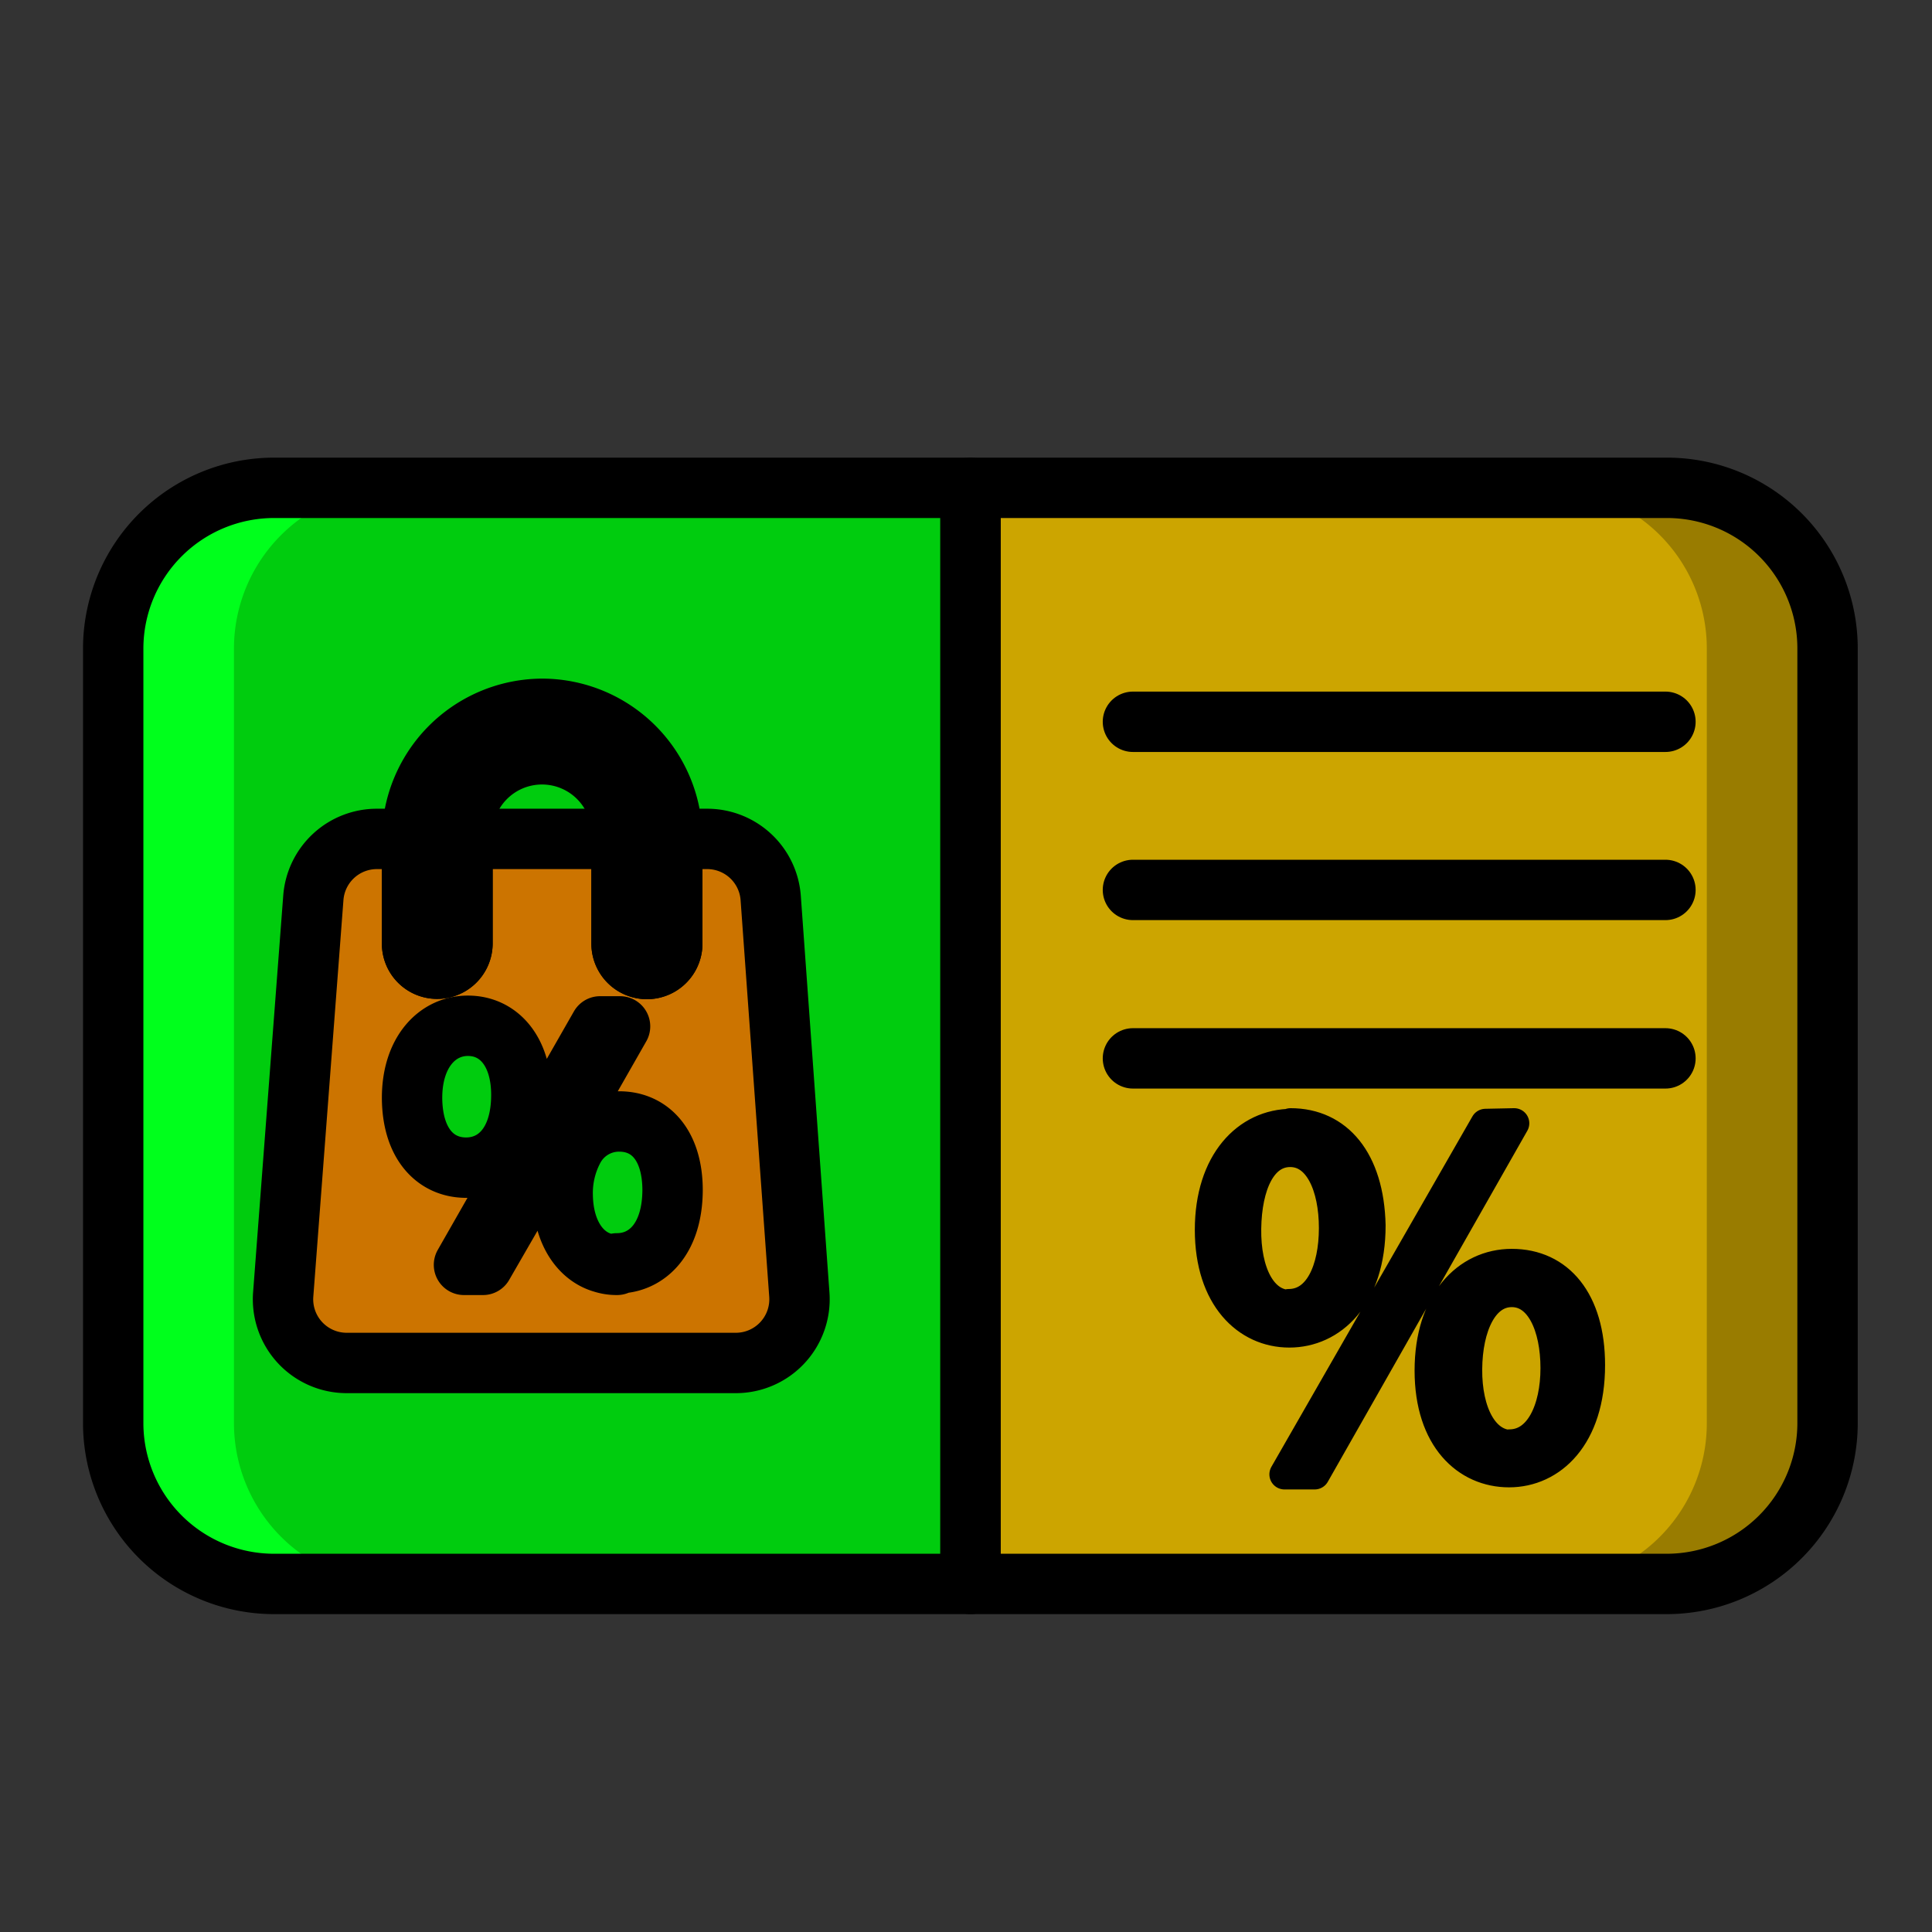 <svg xmlns="http://www.w3.org/2000/svg" viewBox="0 0 64 64"><rect x="0" y="0" width="64" height="64" fill="#333333" stroke="none"/><defs><style>.cls-1{fill:#cca500;}.cls-2{fill:#00cc0e;}.cls-3{fill:#cc7400;}.cls-4{fill:#efefef;}.cls-5{fill:#997c00;}.cls-6{fill:#00ff1c;}.cls-7,.cls-8{fill:none;stroke:#000;stroke-linecap:round;stroke-linejoin:round;}.cls-7{stroke-width:2px;}</style></defs><title>Icon Color</title><g id="Color"><path class="cls-1" d="M60.54,21.48V47.15a5.32,5.32,0,0,1-5.33,5.32H32.15V16.17H55.21a5.31,5.31,0,0,1,5.33,5.31"/><path class="cls-2" d="M32.15,16.17v36.3H9.08a5.33,5.33,0,0,1-5.33-5.32V21.48a5.32,5.32,0,0,1,5.33-5.31H32.15"/><path class="cls-3" d="M25.53,29.74a2.11,2.11,0,0,0-2.1-1.95H22.27v3.47a.84.84,0,0,1-1.68,0V27.79H15.32v3.47a.84.84,0,0,1-.84.83.83.83,0,0,1-.83-.83V27.79H12.49a2.11,2.11,0,0,0-2.11,1.95l-1,13.16a2.11,2.11,0,0,0,2.11,2.25H24.37a2.11,2.11,0,0,0,2.11-2.25ZM13.65,36.37c0-1.52.84-2.39,1.85-2.39s1.77.83,1.77,2.29c0,1.62-.84,2.41-1.83,2.41S13.66,37.92,13.65,36.37Zm1.72,5.53L19,35.54,19.88,34h.66L19,36.7l-3,5.2Zm5.07,0a1.49,1.49,0,0,1-.47-.07c-.74-.21-1.31-1-1.33-2.23A3.12,3.12,0,0,1,19,38.06a1.7,1.7,0,0,1,1.51-.91c1.06,0,1.77.83,1.77,2.28C22.27,41.06,21.42,41.85,20.44,41.85Z"/><path class="cls-4" d="M22.27,27.79v3.47a.84.84,0,0,1-1.68,0V27.79a2.64,2.64,0,1,0-5.27,0v3.47a.84.84,0,0,1-.84.83.83.83,0,0,1-.83-.83V27.79A4.33,4.33,0,0,1,18,23.48,4.32,4.32,0,0,1,22.27,27.79Z"/><path d="M50.08,41.87c-1.49,0-2.72,1.27-2.72,3.53s1.23,3.37,2.63,3.37,2.68-1.17,2.68-3.55C52.67,43.09,51.64,41.87,50.08,41.87Zm0,6c-.94,0-1.49-1.09-1.48-2.51s.53-2.56,1.48-2.56,1.45,1.14,1.45,2.52S51,47.85,50,47.85Zm-.87-10.64-6.6,11.63h1l6.61-11.63Zm-6.41,0c-1.49,0-2.72,1.27-2.72,3.51s1.23,3.4,2.63,3.4,2.69-1.17,2.69-3.55C45.35,38.43,44.31,37.21,42.75,37.21Zm-.06,6c-.95,0-1.48-1.09-1.46-2.53s.51-2.54,1.46-2.54,1.45,1.14,1.45,2.52S43.69,43.2,42.69,43.2Z"/><path class="cls-5" d="M55.21,16.17h-4a5.31,5.31,0,0,1,5.33,5.31V47.15a5.32,5.32,0,0,1-5.33,5.32h4a5.32,5.32,0,0,0,5.33-5.32V21.48a5.31,5.31,0,0,0-5.33-5.31"/><path class="cls-6" d="M13.08,16.17h-4a5.32,5.32,0,0,0-5.33,5.31V47.15a5.33,5.33,0,0,0,5.33,5.32h4a5.33,5.33,0,0,1-5.33-5.32V21.48a5.32,5.32,0,0,1,5.33-5.31"/></g><g id="line"><path class="cls-7" d="M60.54,21.48V47.14a5.33,5.33,0,0,1-5.33,5.33H32.15V16.16H55.21A5.32,5.32,0,0,1,60.54,21.48Z"/><path class="cls-7" d="M32.15,16.16V52.47H9.08a5.33,5.33,0,0,1-5.33-5.33V21.48a5.33,5.33,0,0,1,5.33-5.32Z"/><path class="cls-7" d="M25.53,29.74a2.11,2.11,0,0,0-2.1-1.95H22.27v3.47a.84.84,0,0,1-1.68,0V27.79H15.32v3.47a.84.84,0,0,1-.84.83.83.83,0,0,1-.83-.83V27.79H12.49a2.11,2.11,0,0,0-2.11,1.95l-1,13.16a2.11,2.11,0,0,0,2.11,2.25H24.37a2.11,2.11,0,0,0,2.11-2.25ZM13.65,36.37c0-1.52.84-2.39,1.85-2.39s1.77.83,1.77,2.29c0,1.62-.84,2.41-1.83,2.41S13.66,37.92,13.65,36.37Zm1.72,5.53L19,35.54,19.88,34h.66L19,36.7l-3,5.2Zm5.07,0a1.49,1.49,0,0,1-.47-.07c-.74-.21-1.31-1-1.33-2.23A3.12,3.12,0,0,1,19,38.06a1.7,1.7,0,0,1,1.51-.91c1.06,0,1.77.83,1.77,2.28C22.27,41.06,21.42,41.85,20.44,41.85Z"/><path class="cls-7" d="M22.27,27.79v3.47a.84.84,0,0,1-1.68,0V27.79a2.64,2.64,0,1,0-5.27,0v3.47a.84.84,0,0,1-.84.83.83.83,0,0,1-.83-.83V27.79A4.33,4.33,0,0,1,18,23.48,4.32,4.32,0,0,1,22.27,27.79Z"/><line class="cls-7" x1="37.53" y1="23.91" x2="55.17" y2="23.91"/><line class="cls-7" x1="37.53" y1="29.48" x2="55.17" y2="29.48"/><line class="cls-7" x1="37.53" y1="35.06" x2="55.17" y2="35.06"/><path class="cls-8" d="M50.08,41.87c-1.49,0-2.72,1.27-2.72,3.53s1.23,3.37,2.63,3.37,2.68-1.17,2.68-3.55C52.67,43.09,51.64,41.87,50.08,41.87Zm0,6c-.94,0-1.49-1.09-1.48-2.51s.53-2.56,1.48-2.56,1.45,1.15,1.45,2.52S51,47.85,50,47.85Zm-.87-10.64L42.55,48.84h1l6.61-11.63Zm-6.41,0c-1.49,0-2.72,1.27-2.72,3.51s1.23,3.4,2.63,3.4,2.69-1.17,2.69-3.55C45.35,38.43,44.31,37.21,42.75,37.21Zm-.06,6c-.95,0-1.48-1.09-1.46-2.53s.51-2.54,1.46-2.54,1.45,1.14,1.45,2.52S43.69,43.2,42.69,43.2Z"/></g></svg>